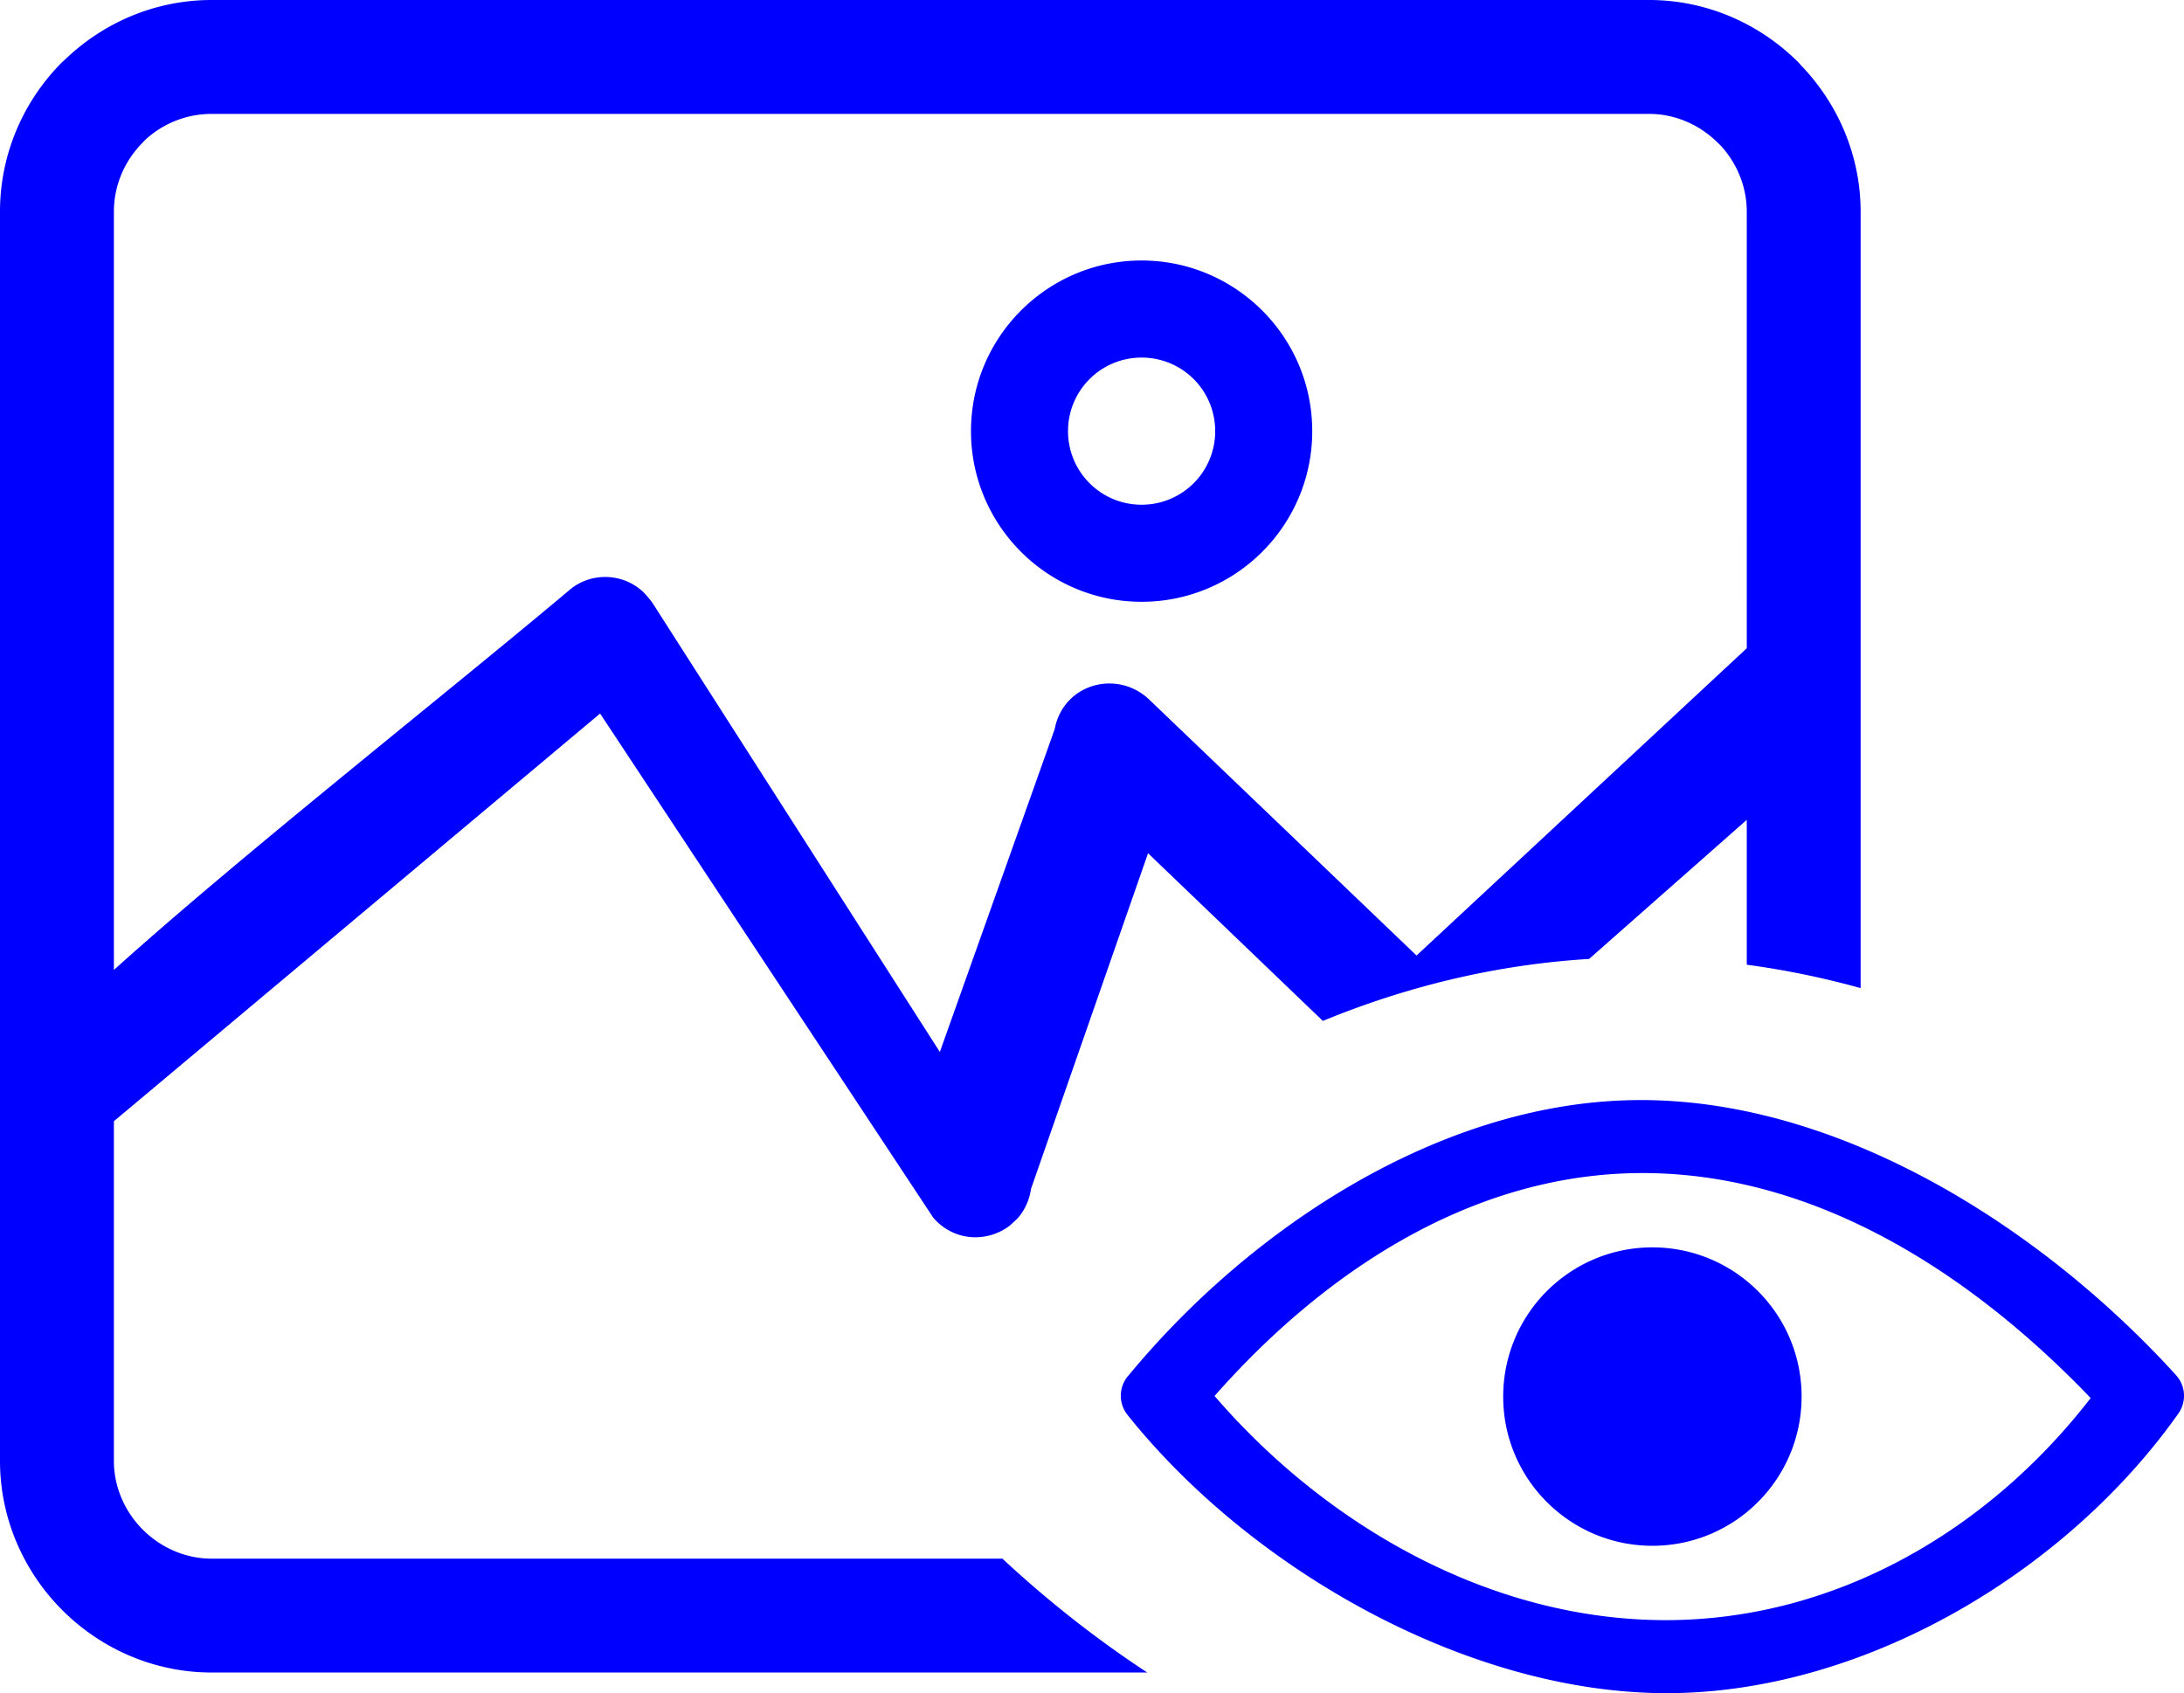<svg xmlns="http://www.w3.org/2000/svg" shape-rendering="geometricPrecision" text-rendering="geometricPrecision" image-rendering="optimizeQuality" fill-rule="evenodd" clip-rule="evenodd" viewBox="0 0 512 396.94"><path fill="blue" fill-rule="nonzero" d="M49.63 0h336.95c13.64 0 26.03 5.64 35 14.6l.82.91c8.52 8.93 13.79 21.03 13.79 34.13v182.01c-8.72-2.42-17.63-4.27-26.69-5.48V192.2l-36.96 32.61c-21.85 1.34-42.73 6.43-62.42 14.53l-40.98-39.31-27.44 78.69c-.4 2.81-1.59 5.18-3.25 7.02l-1.7 1.57c-5.12 3.94-12.95 3.92-17.94-1.81l-78.13-118.22L26.7 262.86v79.61c0 6.25 2.62 11.97 6.77 16.13 4.19 4.19 9.95 6.81 16.16 6.81H235c10.6 9.86 21.96 18.81 33.95 26.69H49.63c-13.57 0-26.02-5.61-35.03-14.63-8.96-8.96-14.6-21.37-14.6-35V49.64c0-13.66 5.59-26.09 14.57-35.07l.92-.84C24.42 5.24 36.46 0 49.63 0zm337.74 292.43c9.66 0 18.41 3.92 24.74 10.24 6.33 6.33 10.24 15.07 10.24 24.74 0 9.65-3.91 18.41-10.24 24.73-6.33 6.33-15.06 10.25-24.74 10.25-9.65 0-18.4-3.92-24.73-10.25a34.82 34.82 0 0 1-10.24-24.73c0-9.65 3.91-18.41 10.24-24.74 6.33-6.32 15.08-10.24 24.73-10.24zm-122.68 29.88c28.32-34.25 72.44-63.49 117.77-64.39 48.01-.97 96.09 29.72 127.66 64.45a7.207 7.207 0 0 1 .47 9.14c-26.32 37.15-73.49 65.2-119.34 65.43-46.78.21-97.89-28.89-126.93-65.24-2.25-2.84-2.03-6.84.37-9.39zm20.04 4.96c26.61 30.85 65.31 52.73 106.3 52.55 39.43-.19 75.09-21.01 99.09-52.07-28.24-29.46-65.39-53.54-107.15-52.72-39.06.79-73.06 23.66-98.24 52.24zM26.7 227.39c29.55-26.64 76.84-63.89 106.71-88.99 4.87-4.22 12.12-4.13 16.91-.04.97.81 1.68 1.78 2.49 2.75l67.52 105.51 26.92-75.68c1.99-10.57 14.47-14.08 22.04-7.05l62.79 60.12 77.42-72.04V49.64c0-5.94-2.36-11.48-6.2-15.61l-.6-.56c-4.16-4.15-9.88-6.77-16.12-6.77H49.63c-6.04 0-11.54 2.34-15.61 6.12l-.58.62c-4.15 4.16-6.74 9.9-6.74 16.2v177.75zM267.63 61.07c11.02 0 21.04 4.49 28.28 11.73 7.24 7.24 11.72 17.23 11.72 28.28 0 11.02-4.48 21.04-11.72 28.28-7.24 7.24-17.26 11.72-28.28 11.72-11.04 0-21.04-4.48-28.28-11.72-7.24-7.24-11.72-17.26-11.72-28.28 0-11.05 4.48-21.04 11.72-28.28 7.24-7.24 17.24-11.73 28.28-11.73zm12.21 27.8a17.249 17.249 0 0 0-12.21-5.04c-4.77 0-9.09 1.93-12.2 5.04a17.198 17.198 0 0 0-5.05 12.21c0 4.77 1.93 9.09 5.05 12.2 3.11 3.11 7.43 5.05 12.2 5.05s9.09-1.94 12.21-5.05c3.11-3.11 5.04-7.43 5.04-12.2s-1.93-9.1-5.04-12.21z"/></svg>